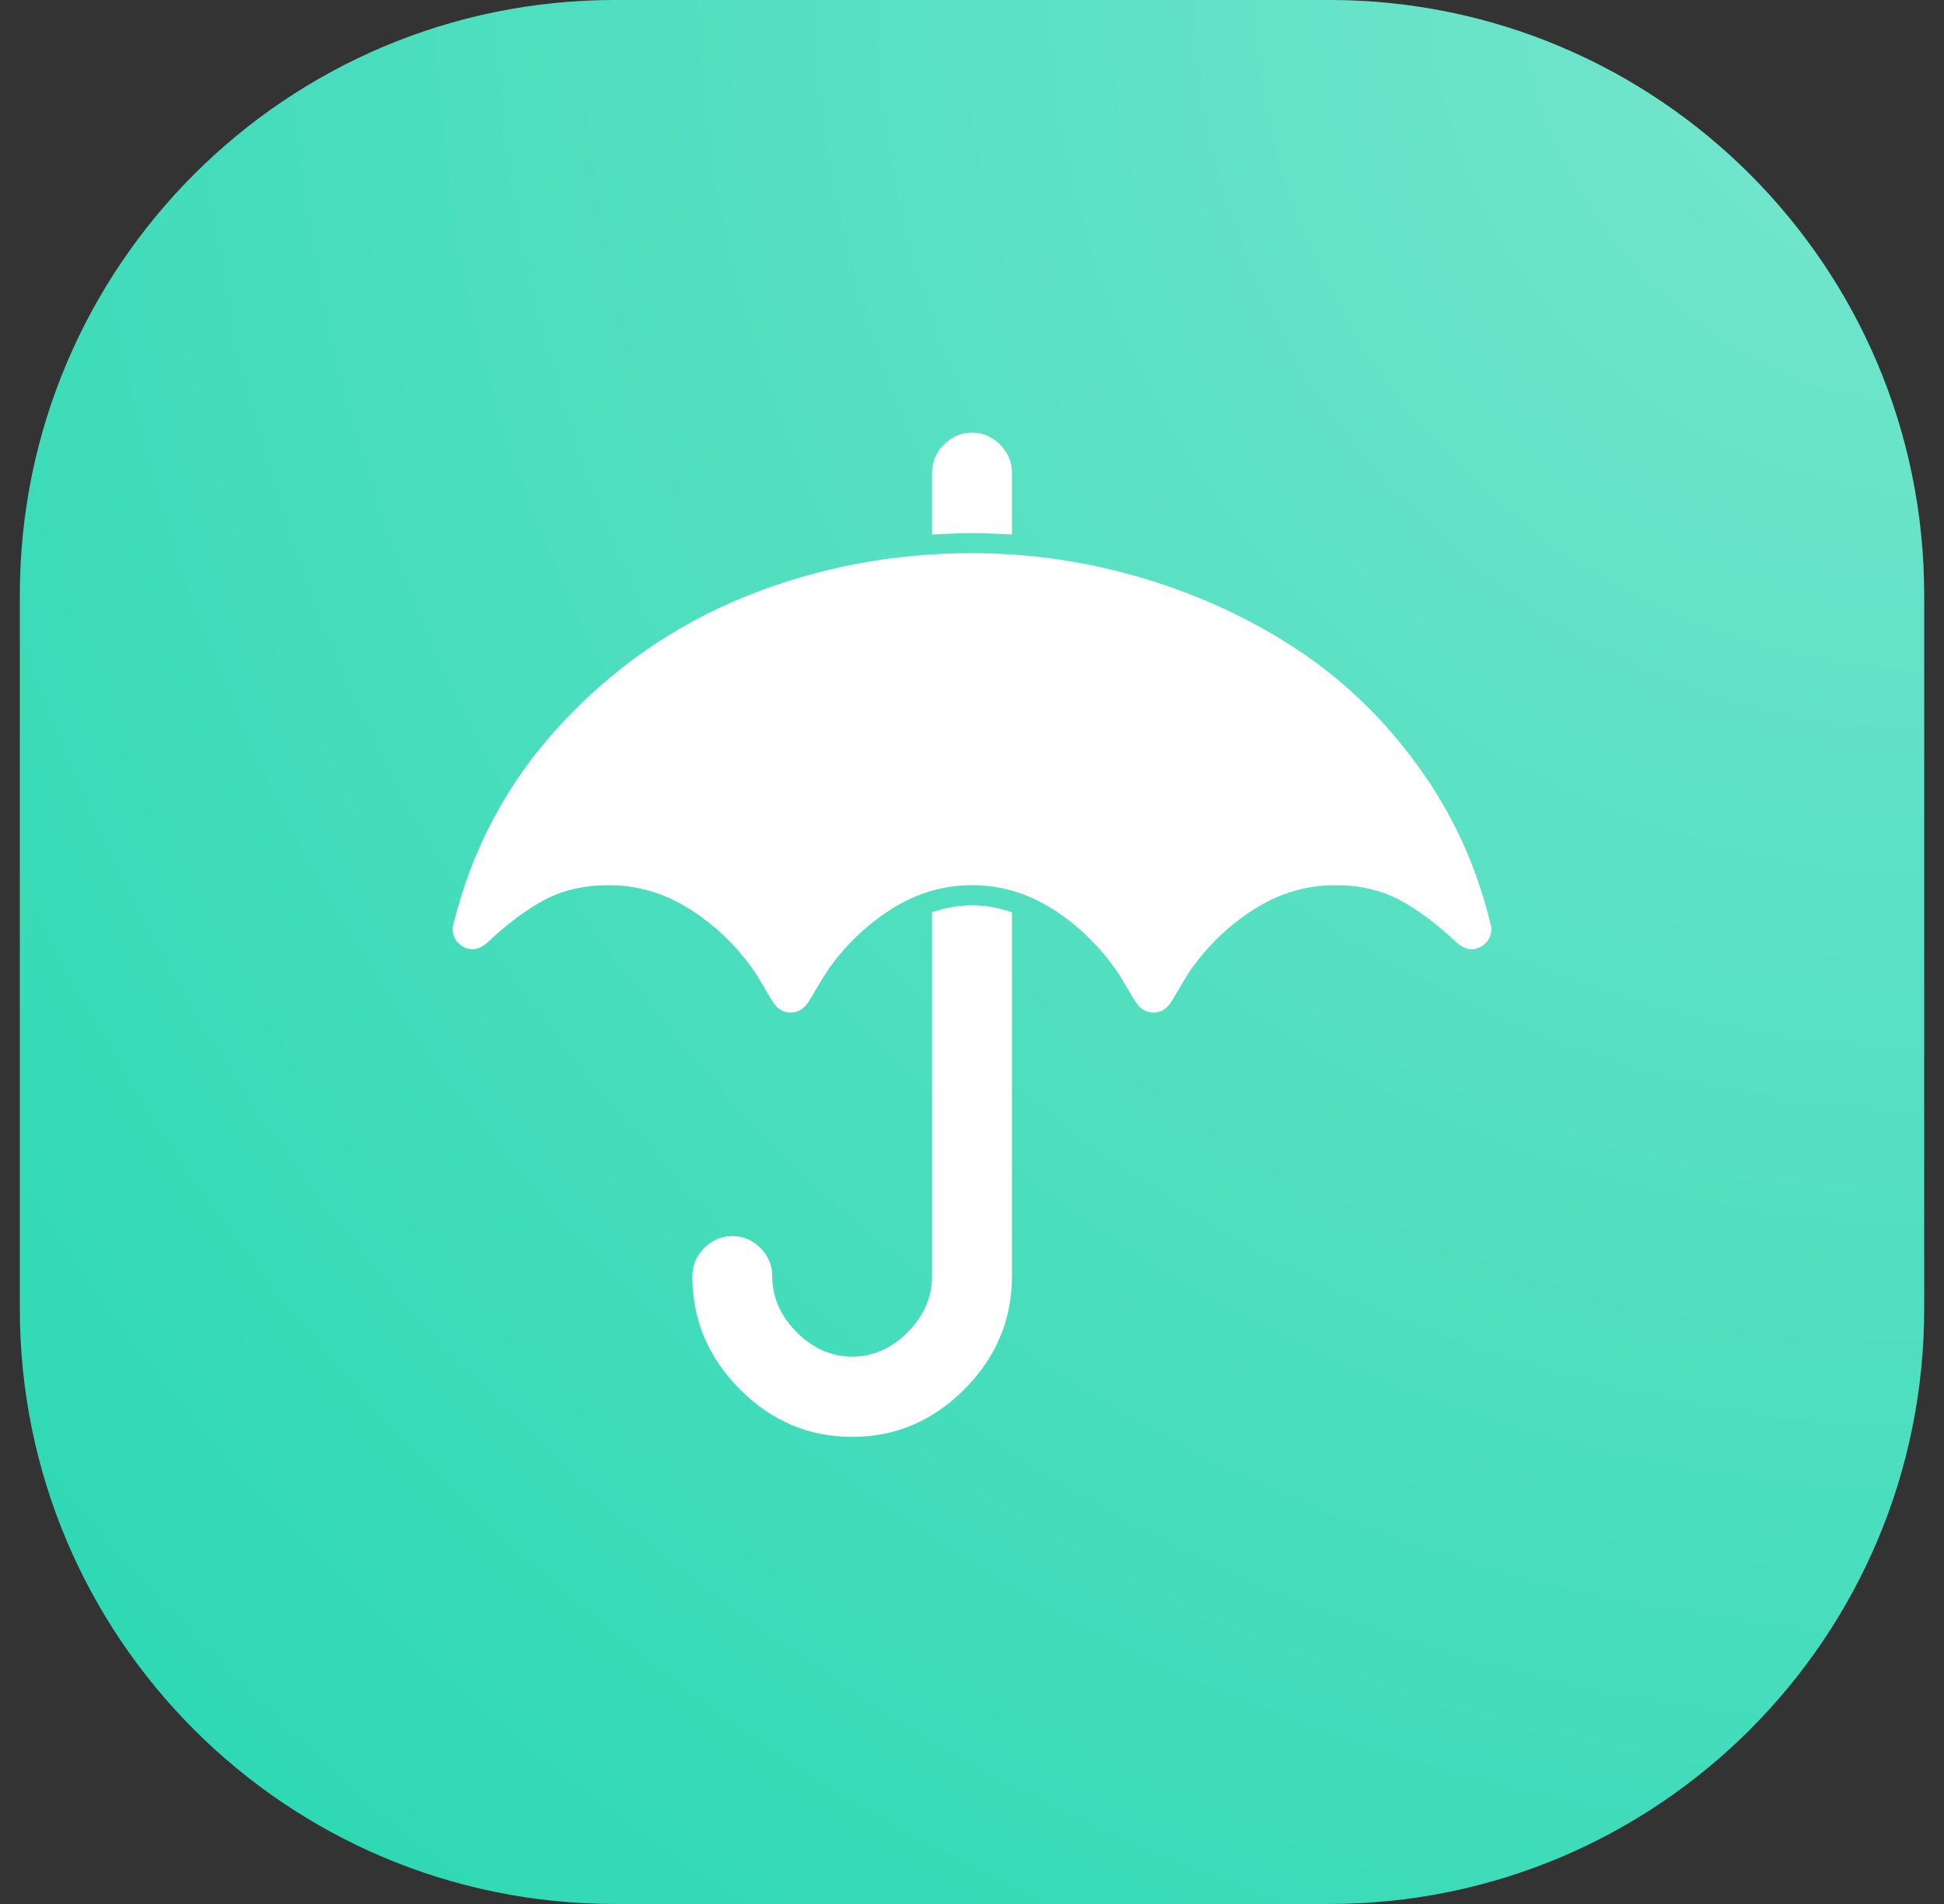 <svg width="49" height="48" viewBox="0 0 49 48" fill="none" xmlns="http://www.w3.org/2000/svg">
<rect x="0" y="0" width="49" height="48" fill="#333333" stroke="none"/>
<path d="M0.5 15C0.5 6.716 7.216 0 15.5 0H33.5C41.784 0 48.5 6.716 48.5 15V33C48.5 41.284 41.784 48 33.5 48H15.5C7.216 48 0.5 41.284 0.5 33V15Z" fill="#24D7B0"/>
<path d="M0.5 15C0.5 6.716 7.216 0 15.5 0H33.5C41.784 0 48.5 6.716 48.5 15V33C48.5 41.284 41.784 48 33.5 48H15.5C7.216 48 0.5 41.284 0.5 33V15Z" fill="url(#paint0_radial_886_51285)"/>
<path fill-rule="evenodd" clip-rule="evenodd" d="M25.507 11.921V13.472C25.067 13.451 24.731 13.44 24.5 13.44C24.269 13.44 23.934 13.451 23.493 13.472V11.921C23.493 11.647 23.593 11.409 23.792 11.209C23.992 11.008 24.227 10.908 24.5 10.908C24.773 10.908 25.009 11.008 25.208 11.209C25.407 11.409 25.507 11.647 25.507 11.921ZM37.575 23.313C37.228 21.858 36.622 20.531 35.757 19.334C34.892 18.136 33.872 17.15 32.697 16.375C31.522 15.6 30.229 15.001 28.819 14.579C27.408 14.157 25.968 13.946 24.5 13.946C22.507 13.946 20.616 14.305 18.828 15.022C17.039 15.739 15.476 16.818 14.139 18.258C12.802 19.698 11.897 21.383 11.425 23.313C11.414 23.334 11.409 23.371 11.409 23.424C11.409 23.561 11.459 23.68 11.559 23.78C11.658 23.88 11.776 23.93 11.912 23.93C12.028 23.93 12.149 23.878 12.274 23.772C12.788 23.287 13.276 22.923 13.738 22.68C14.199 22.438 14.734 22.316 15.342 22.316C16.056 22.316 16.727 22.512 17.357 22.902C17.986 23.292 18.526 23.804 18.977 24.436C19.051 24.542 19.142 24.69 19.253 24.879C19.363 25.069 19.439 25.196 19.481 25.259C19.596 25.438 19.743 25.528 19.921 25.528C20.11 25.528 20.262 25.438 20.378 25.259C20.419 25.196 20.496 25.069 20.606 24.879C20.716 24.69 20.808 24.542 20.881 24.436C21.332 23.804 21.87 23.292 22.494 22.902C23.118 22.512 23.787 22.316 24.5 22.316C25.213 22.316 25.882 22.511 26.506 22.902C27.13 23.292 27.668 23.804 28.119 24.436C28.192 24.542 28.284 24.69 28.394 24.879C28.504 25.069 28.581 25.196 28.623 25.259C28.738 25.438 28.89 25.528 29.079 25.528C29.257 25.528 29.404 25.438 29.519 25.259C29.561 25.196 29.637 25.069 29.747 24.879C29.858 24.69 29.949 24.542 30.023 24.436C30.474 23.804 31.014 23.292 31.643 22.902C32.273 22.511 32.944 22.316 33.658 22.316C34.266 22.316 34.801 22.438 35.263 22.68C35.724 22.923 36.212 23.287 36.726 23.772C36.852 23.878 36.972 23.93 37.088 23.93C37.224 23.93 37.342 23.88 37.442 23.78C37.541 23.68 37.591 23.561 37.591 23.424C37.59 23.371 37.586 23.334 37.575 23.313ZM23.493 22.997V32.174C23.493 32.702 23.288 33.171 22.88 33.583C22.471 33.994 22.003 34.2 21.479 34.2C20.955 34.2 20.488 33.994 20.079 33.583C19.67 33.171 19.465 32.702 19.465 32.174C19.465 31.9 19.366 31.663 19.166 31.462C18.967 31.262 18.731 31.162 18.458 31.162C18.186 31.162 17.95 31.262 17.75 31.462C17.551 31.663 17.451 31.9 17.451 32.174C17.451 33.271 17.85 34.22 18.647 35.022C19.444 35.824 20.388 36.224 21.479 36.224C22.57 36.224 23.514 35.824 24.311 35.022C25.108 34.22 25.507 33.271 25.507 32.174V22.997C25.161 22.881 24.825 22.823 24.5 22.823C24.175 22.823 23.839 22.881 23.493 22.997Z" fill="white"/>
<defs>
<radialGradient id="paint0_radial_886_51285" cx="0" cy="0" r="1" gradientUnits="userSpaceOnUse" gradientTransform="translate(48.5) rotate(135) scale(67.882)">
<stop stop-color="white" stop-opacity="0.382"/>
<stop offset="1" stop-color="white" stop-opacity="0.01"/>
</radialGradient>
</defs>
</svg>
